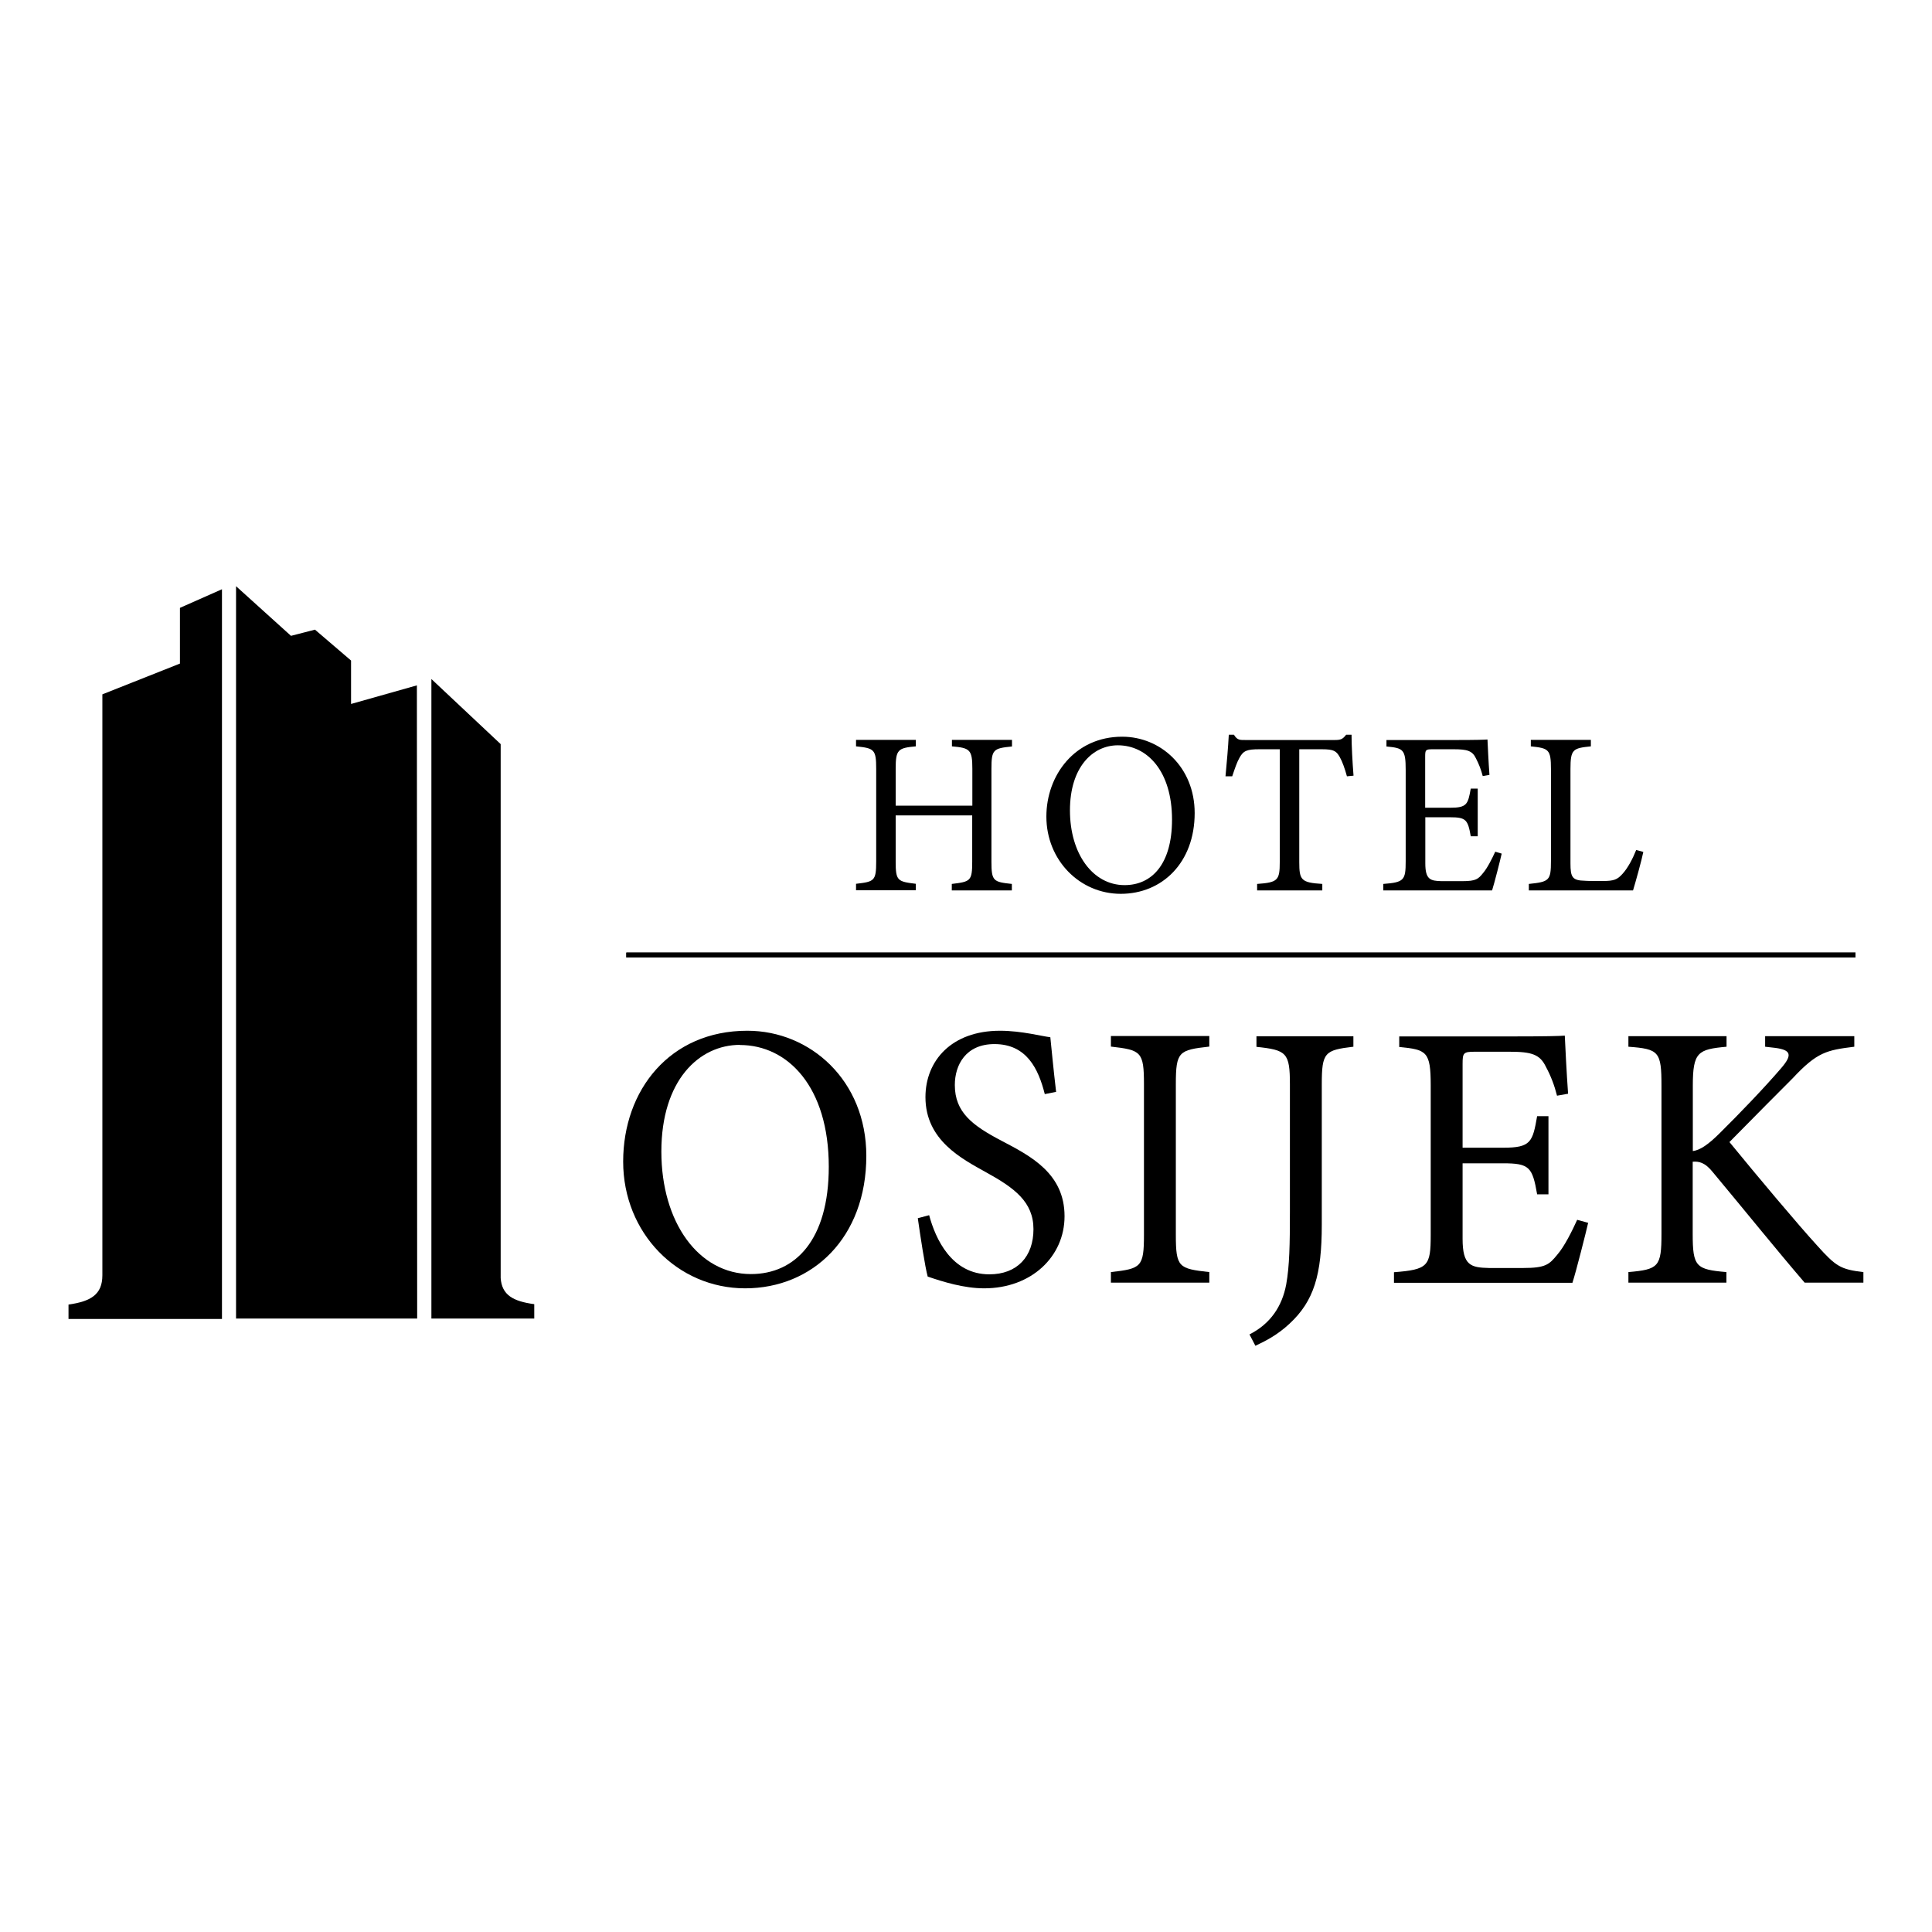 <?xml version="1.0" encoding="UTF-8" standalone="no"?>
<!DOCTYPE svg PUBLIC "-//W3C//DTD SVG 1.1//EN" "http://www.w3.org/Graphics/SVG/1.1/DTD/svg11.dtd">
<svg width="100%" height="100%" viewBox="0 0 256 256" version="1.1" xmlns="http://www.w3.org/2000/svg" xmlns:xlink="http://www.w3.org/1999/xlink" xml:space="preserve" xmlns:serif="http://www.serif.com/" style="fill-rule:evenodd;clip-rule:evenodd;stroke-linejoin:round;stroke-miterlimit:2;">
    <g transform="matrix(2.287,0,0,2.287,9.096,77.675)">
        <g>
            <rect x="32.311" y="21.227" width="71.216" height="0.283" style="fill-rule:nonzero;"/>
            <g>
                <rect x="32.311" y="21.227" width="71.216" height="0.283" style="fill-rule:nonzero;"/>
            </g>
            <path d="M54.648,9.287C53.572,9.394 53.465,9.462 53.465,10.587L53.465,15.965C53.465,17.089 53.58,17.135 54.648,17.25L54.648,17.625L51.168,17.625L51.168,17.25C52.244,17.12 52.351,17.089 52.351,15.965L52.351,13.28L47.917,13.28L47.917,15.957C47.917,17.074 48.024,17.112 49.085,17.242L49.085,17.617L45.62,17.617L45.62,17.242C46.673,17.12 46.788,17.081 46.788,15.957L46.788,10.579C46.788,9.455 46.673,9.386 45.62,9.279L45.62,8.904L49.085,8.904L49.085,9.279C48.047,9.371 47.917,9.47 47.917,10.579L47.917,12.714L52.359,12.714L52.359,10.579C52.359,9.462 52.214,9.371 51.176,9.279L51.176,8.904L54.656,8.904L54.656,9.279L54.648,9.287Z" style="fill-rule:nonzero;"/>
            <path d="M61.043,8.72C63.264,8.72 65.24,10.48 65.24,13.142C65.24,16.026 63.348,17.823 60.959,17.823C58.571,17.823 56.648,15.865 56.648,13.348C56.648,10.947 58.304,8.72 61.036,8.72M60.791,9.218C59.334,9.218 58.014,10.48 58.014,12.989C58.014,15.498 59.334,17.319 61.181,17.319C62.753,17.319 63.928,16.11 63.928,13.524C63.928,10.709 62.485,9.218 60.791,9.218Z" style="fill-rule:nonzero;"/>
            <path d="M74.062,11.015C73.948,10.587 73.788,10.143 73.65,9.906C73.444,9.547 73.314,9.447 72.597,9.447L71.3,9.447L71.3,15.98C71.3,17.028 71.406,17.173 72.635,17.25L72.635,17.625L68.858,17.625L68.858,17.25C70.063,17.166 70.17,17.036 70.17,15.98L70.17,9.447L68.987,9.447C68.27,9.447 68.064,9.531 67.843,9.929C67.69,10.197 67.583,10.518 67.415,11.015L67.026,11.015C67.102,10.197 67.179,9.355 67.217,8.606L67.515,8.606C67.713,8.927 67.85,8.912 68.217,8.912L73.353,8.912C73.719,8.912 73.818,8.858 74.016,8.606L74.329,8.606C74.329,9.233 74.383,10.205 74.444,10.977L74.055,11.015L74.062,11.015Z" style="fill-rule:nonzero;"/>
            <path d="M83.029,15.49C82.953,15.842 82.602,17.219 82.472,17.625L76.169,17.625L76.169,17.25C77.374,17.158 77.466,17.036 77.466,15.934L77.466,10.641C77.466,9.447 77.321,9.378 76.352,9.287L76.352,8.912L80.32,8.912C81.541,8.912 82.045,8.896 82.205,8.881C82.22,9.218 82.266,10.22 82.319,10.931L81.93,11C81.839,10.648 81.709,10.304 81.541,9.983C81.335,9.539 81.037,9.447 80.259,9.447L79.023,9.447C78.618,9.447 78.595,9.485 78.595,9.876L78.595,12.836L80.037,12.836C81.014,12.836 81.075,12.637 81.236,11.727L81.64,11.727L81.64,14.488L81.236,14.488C81.068,13.524 80.961,13.387 80.03,13.387L78.603,13.387L78.603,16.056C78.603,16.997 78.893,17.074 79.542,17.089L80.747,17.089C81.541,17.089 81.671,16.967 81.953,16.615C82.197,16.332 82.472,15.781 82.655,15.383L83.044,15.498L83.029,15.49Z" style="fill-rule:nonzero;"/>
            <path d="M91.233,15.399C91.156,15.812 90.767,17.211 90.638,17.625L84.601,17.625L84.601,17.25C85.784,17.127 85.883,17.058 85.883,15.919L85.883,10.595C85.883,9.455 85.753,9.386 84.716,9.279L84.716,8.904L88.195,8.904L88.195,9.279C87.158,9.386 87.013,9.44 87.013,10.595L87.013,16.049C87.013,16.867 87.119,17.051 87.852,17.066C87.867,17.081 88.798,17.081 88.875,17.081C89.539,17.081 89.729,16.997 90.027,16.668C90.348,16.316 90.622,15.781 90.821,15.284L91.225,15.391L91.233,15.399Z" style="fill-rule:nonzero;"/>
            <path d="M39.324,25.756C42.965,25.756 46.216,28.632 46.216,33.008C46.216,37.735 43.109,40.68 39.195,40.68C35.28,40.68 32.128,37.475 32.128,33.337C32.128,29.198 34.83,25.756 39.317,25.756M38.897,26.574C36.516,26.574 34.341,28.64 34.341,32.755C34.341,36.871 36.508,39.854 39.53,39.854C42.102,39.854 44.041,37.873 44.041,33.635C44.041,29.015 41.675,26.582 38.889,26.582" style="fill-rule:nonzero;"/>
            <path d="M56.556,29.428C56.19,27.974 55.511,26.529 53.641,26.529C51.977,26.529 51.344,27.737 51.344,28.9C51.344,30.483 52.366,31.248 54.045,32.128C55.724,33.008 57.701,34.017 57.701,36.503C57.701,38.837 55.785,40.68 53.045,40.68C51.878,40.68 50.665,40.305 49.772,39.999C49.619,39.449 49.344,37.643 49.199,36.618L49.856,36.442C50.222,37.804 51.153,39.869 53.343,39.869C54.961,39.869 55.9,38.837 55.9,37.253C55.9,35.67 54.793,34.859 53.152,33.956C51.771,33.184 49.642,32.113 49.642,29.604C49.642,27.492 51.153,25.756 53.961,25.756C55.213,25.756 56.426,26.085 56.877,26.131C56.96,26.919 57.044,27.867 57.212,29.298L56.548,29.428L56.556,29.428Z" style="fill-rule:nonzero;"/>
            <path d="M60.387,40.351L60.387,39.739C62.134,39.54 62.302,39.456 62.302,37.582L62.302,28.854C62.302,26.964 62.134,26.873 60.387,26.674L60.387,26.062L66.088,26.062L66.088,26.674C64.325,26.873 64.149,26.957 64.149,28.854L64.149,37.582C64.149,39.471 64.317,39.54 66.088,39.739L66.088,40.351L60.387,40.351Z" style="fill-rule:nonzero;"/>
            <path d="M74.429,26.682C72.772,26.88 72.605,27.01 72.605,28.862L72.605,36.993C72.605,39.892 72.154,41.414 70.735,42.73C70.033,43.388 69.331,43.74 68.758,44.008L68.415,43.35C69.628,42.738 70.308,41.72 70.544,40.451C70.735,39.395 70.758,38.118 70.758,36.274L70.758,28.869C70.758,27.026 70.567,26.873 68.82,26.689L68.82,26.077L74.436,26.077L74.436,26.689L74.429,26.682Z" style="fill-rule:nonzero;"/>
            <path d="M88.043,36.863C87.913,37.437 87.341,39.701 87.127,40.359L76.787,40.359L76.787,39.747C78.763,39.594 78.916,39.395 78.916,37.59L78.916,28.915C78.916,26.957 78.679,26.85 77.092,26.697L77.092,26.085L83.601,26.085C85.601,26.085 86.433,26.062 86.685,26.039C86.707,26.59 86.791,28.234 86.875,29.405L86.234,29.519C86.089,28.938 85.876,28.372 85.593,27.852C85.25,27.125 84.761,26.972 83.487,26.972L81.465,26.972C80.808,26.972 80.763,27.041 80.763,27.676L80.763,32.533L83.121,32.533C84.716,32.533 84.822,32.204 85.082,30.705L85.738,30.705L85.738,35.234L85.082,35.234C84.807,33.65 84.632,33.436 83.105,33.436L80.763,33.436L80.763,37.811C80.763,39.349 81.228,39.479 82.296,39.502L84.273,39.502C85.57,39.502 85.784,39.303 86.25,38.729C86.654,38.27 87.104,37.368 87.402,36.71L88.043,36.886L88.043,36.863Z" style="fill-rule:nonzero;"/>
            <path d="M90.37,26.07L96.056,26.07L96.056,26.682C94.4,26.834 94.102,26.988 94.102,28.946L94.102,32.725C94.53,32.679 95.018,32.327 95.636,31.715C96.819,30.545 98.254,29.053 99.23,27.913C99.872,27.164 99.803,26.873 98.887,26.75L98.292,26.682L98.292,26.07L103.458,26.07L103.458,26.682C101.863,26.88 101.306,26.988 99.887,28.51C99.246,29.145 97.59,30.82 96.224,32.205C97.842,34.186 100.2,36.993 101.306,38.202C102.39,39.41 102.665,39.586 103.985,39.739L103.985,40.351L100.581,40.351C98.94,38.439 97.223,36.305 95.285,33.979C94.797,33.36 94.438,33.321 94.095,33.344L94.095,37.521C94.095,39.433 94.285,39.586 96.048,39.739L96.048,40.351L90.37,40.351L90.37,39.739C92.118,39.586 92.286,39.433 92.286,37.521L92.286,28.946C92.286,26.965 92.141,26.812 90.37,26.682L90.37,26.07Z" style="fill-rule:nonzero;"/>
            <path d="M9.699,0L12.882,2.876L14.271,2.517L16.362,4.307L16.362,6.823L20.177,5.745L20.193,42.432L9.699,42.432L9.699,0Z" style="fill-rule:nonzero;"/>
            <path d="M8.883,0.176L6.448,1.255L6.448,4.483L1.954,6.265L1.954,39.923C1.954,41.055 1.267,41.438 -0.008,41.621L-0.008,42.455L8.883,42.455L8.883,0.176Z" style="fill-rule:nonzero;"/>
            <path d="M25.031,40.084L25.031,9.149L21.017,5.378L21.017,42.432L26.977,42.432L26.977,41.598C25.748,41.43 25.1,41.07 25.031,40.084Z" style="fill-rule:nonzero;"/>
        </g>
    </g>
</svg>
